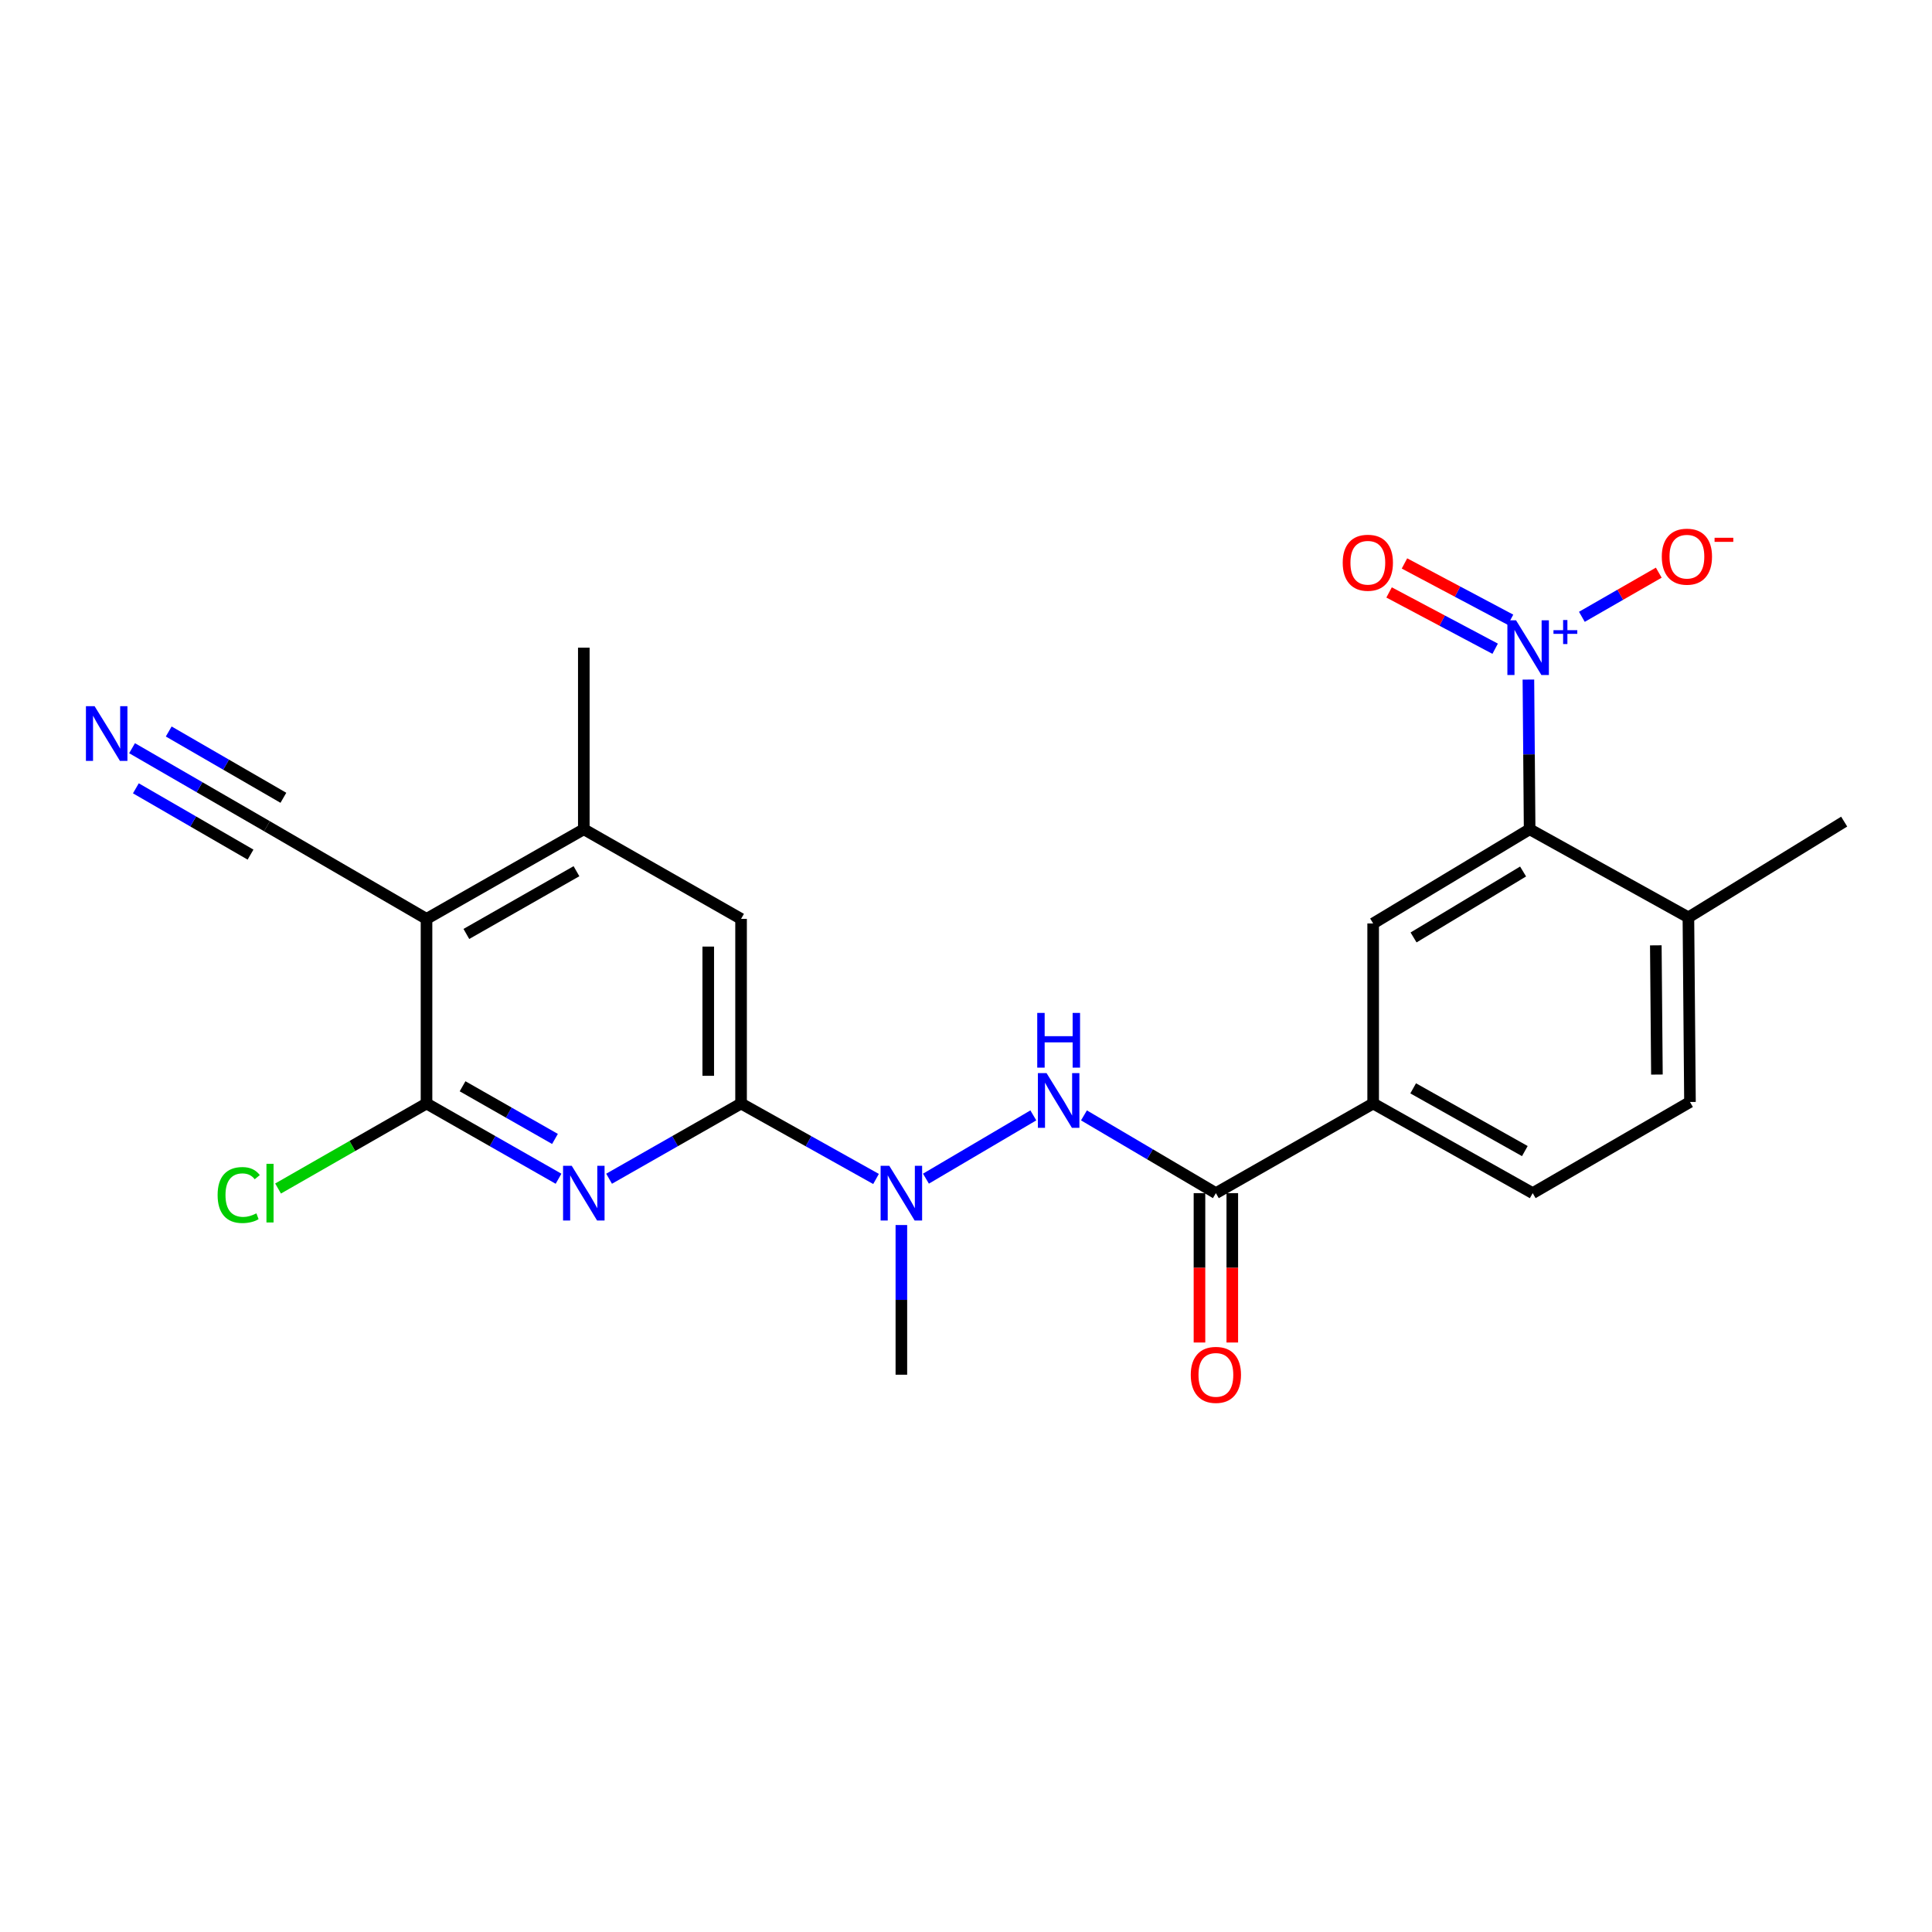 <?xml version='1.0' encoding='iso-8859-1'?>
<svg version='1.1' baseProfile='full'
              xmlns='http://www.w3.org/2000/svg'
                      xmlns:rdkit='http://www.rdkit.org/xml'
                      xmlns:xlink='http://www.w3.org/1999/xlink'
                  xml:space='preserve'
width='1000px' height='1000px' viewBox='0 0 1000 1000'>
<!-- END OF HEADER -->
<rect style='opacity:1.0;fill:#FFFFFF;stroke:none' width='1000' height='1000' x='0' y='0'> </rect>
<path class='bond-1' d='M 289.097,610.112 L 254.931,590.643' style='fill:none;fill-rule:evenodd;stroke:#0000FF;stroke-width:6px;stroke-linecap:butt;stroke-linejoin:miter;stroke-opacity:1' />
<path class='bond-1' d='M 254.931,590.643 L 220.765,571.174' style='fill:none;fill-rule:evenodd;stroke:#000000;stroke-width:6px;stroke-linecap:butt;stroke-linejoin:miter;stroke-opacity:1' />
<path class='bond-1' d='M 287.257,589.512 L 263.341,575.884' style='fill:none;fill-rule:evenodd;stroke:#0000FF;stroke-width:6px;stroke-linecap:butt;stroke-linejoin:miter;stroke-opacity:1' />
<path class='bond-1' d='M 263.341,575.884 L 239.425,562.255' style='fill:none;fill-rule:evenodd;stroke:#000000;stroke-width:6px;stroke-linecap:butt;stroke-linejoin:miter;stroke-opacity:1' />
<path class='bond-3' d='M 315.262,610.11 L 349.419,590.642' style='fill:none;fill-rule:evenodd;stroke:#0000FF;stroke-width:6px;stroke-linecap:butt;stroke-linejoin:miter;stroke-opacity:1' />
<path class='bond-3' d='M 349.419,590.642 L 383.575,571.174' style='fill:none;fill-rule:evenodd;stroke:#000000;stroke-width:6px;stroke-linecap:butt;stroke-linejoin:miter;stroke-opacity:1' />
<path class='bond-0' d='M 791.097,351.744 L 791.416,390.481' style='fill:none;fill-rule:evenodd;stroke:#0000FF;stroke-width:6px;stroke-linecap:butt;stroke-linejoin:miter;stroke-opacity:1' />
<path class='bond-0' d='M 791.416,390.481 L 791.735,429.219' style='fill:none;fill-rule:evenodd;stroke:#000000;stroke-width:6px;stroke-linecap:butt;stroke-linejoin:miter;stroke-opacity:1' />
<path class='bond-14' d='M 818.775,319.264 L 838.674,307.838' style='fill:none;fill-rule:evenodd;stroke:#0000FF;stroke-width:6px;stroke-linecap:butt;stroke-linejoin:miter;stroke-opacity:1' />
<path class='bond-14' d='M 838.674,307.838 L 858.573,296.412' style='fill:none;fill-rule:evenodd;stroke:#FF0000;stroke-width:6px;stroke-linecap:butt;stroke-linejoin:miter;stroke-opacity:1' />
<path class='bond-15' d='M 781.855,320.784 L 754.402,306.212' style='fill:none;fill-rule:evenodd;stroke:#0000FF;stroke-width:6px;stroke-linecap:butt;stroke-linejoin:miter;stroke-opacity:1' />
<path class='bond-15' d='M 754.402,306.212 L 726.949,291.639' style='fill:none;fill-rule:evenodd;stroke:#FF0000;stroke-width:6px;stroke-linecap:butt;stroke-linejoin:miter;stroke-opacity:1' />
<path class='bond-15' d='M 773.89,335.788 L 746.437,321.216' style='fill:none;fill-rule:evenodd;stroke:#0000FF;stroke-width:6px;stroke-linecap:butt;stroke-linejoin:miter;stroke-opacity:1' />
<path class='bond-15' d='M 746.437,321.216 L 718.985,306.643' style='fill:none;fill-rule:evenodd;stroke:#FF0000;stroke-width:6px;stroke-linecap:butt;stroke-linejoin:miter;stroke-opacity:1' />
<path class='bond-2' d='M 220.765,571.174 L 220.765,475.612' style='fill:none;fill-rule:evenodd;stroke:#000000;stroke-width:6px;stroke-linecap:butt;stroke-linejoin:miter;stroke-opacity:1' />
<path class='bond-20' d='M 220.765,571.174 L 182.347,593.175' style='fill:none;fill-rule:evenodd;stroke:#000000;stroke-width:6px;stroke-linecap:butt;stroke-linejoin:miter;stroke-opacity:1' />
<path class='bond-20' d='M 182.347,593.175 L 143.929,615.177' style='fill:none;fill-rule:evenodd;stroke:#00CC00;stroke-width:6px;stroke-linecap:butt;stroke-linejoin:miter;stroke-opacity:1' />
<path class='bond-9' d='M 220.765,475.612 L 302.179,429.219' style='fill:none;fill-rule:evenodd;stroke:#000000;stroke-width:6px;stroke-linecap:butt;stroke-linejoin:miter;stroke-opacity:1' />
<path class='bond-9' d='M 241.387,483.412 L 298.377,450.937' style='fill:none;fill-rule:evenodd;stroke:#000000;stroke-width:6px;stroke-linecap:butt;stroke-linejoin:miter;stroke-opacity:1' />
<path class='bond-11' d='M 220.765,475.612 L 138.18,427.643' style='fill:none;fill-rule:evenodd;stroke:#000000;stroke-width:6px;stroke-linecap:butt;stroke-linejoin:miter;stroke-opacity:1' />
<path class='bond-7' d='M 383.575,571.174 L 418.503,590.703' style='fill:none;fill-rule:evenodd;stroke:#000000;stroke-width:6px;stroke-linecap:butt;stroke-linejoin:miter;stroke-opacity:1' />
<path class='bond-7' d='M 418.503,590.703 L 453.431,610.233' style='fill:none;fill-rule:evenodd;stroke:#0000FF;stroke-width:6px;stroke-linecap:butt;stroke-linejoin:miter;stroke-opacity:1' />
<path class='bond-12' d='M 383.575,571.174 L 383.575,475.612' style='fill:none;fill-rule:evenodd;stroke:#000000;stroke-width:6px;stroke-linecap:butt;stroke-linejoin:miter;stroke-opacity:1' />
<path class='bond-12' d='M 366.588,556.839 L 366.588,489.947' style='fill:none;fill-rule:evenodd;stroke:#000000;stroke-width:6px;stroke-linecap:butt;stroke-linejoin:miter;stroke-opacity:1' />
<path class='bond-4' d='M 791.735,429.219 L 710.745,477.981' style='fill:none;fill-rule:evenodd;stroke:#000000;stroke-width:6px;stroke-linecap:butt;stroke-linejoin:miter;stroke-opacity:1' />
<path class='bond-4' d='M 788.348,451.086 L 731.655,485.22' style='fill:none;fill-rule:evenodd;stroke:#000000;stroke-width:6px;stroke-linecap:butt;stroke-linejoin:miter;stroke-opacity:1' />
<path class='bond-25' d='M 791.735,429.219 L 873.914,474.829' style='fill:none;fill-rule:evenodd;stroke:#000000;stroke-width:6px;stroke-linecap:butt;stroke-linejoin:miter;stroke-opacity:1' />
<path class='bond-5' d='M 629.339,617.567 L 595.197,597.443' style='fill:none;fill-rule:evenodd;stroke:#000000;stroke-width:6px;stroke-linecap:butt;stroke-linejoin:miter;stroke-opacity:1' />
<path class='bond-5' d='M 595.197,597.443 L 561.054,577.32' style='fill:none;fill-rule:evenodd;stroke:#0000FF;stroke-width:6px;stroke-linecap:butt;stroke-linejoin:miter;stroke-opacity:1' />
<path class='bond-10' d='M 629.339,617.567 L 710.745,571.174' style='fill:none;fill-rule:evenodd;stroke:#000000;stroke-width:6px;stroke-linecap:butt;stroke-linejoin:miter;stroke-opacity:1' />
<path class='bond-17' d='M 620.846,617.567 L 620.846,656.225' style='fill:none;fill-rule:evenodd;stroke:#000000;stroke-width:6px;stroke-linecap:butt;stroke-linejoin:miter;stroke-opacity:1' />
<path class='bond-17' d='M 620.846,656.225 L 620.846,694.883' style='fill:none;fill-rule:evenodd;stroke:#FF0000;stroke-width:6px;stroke-linecap:butt;stroke-linejoin:miter;stroke-opacity:1' />
<path class='bond-17' d='M 637.833,617.567 L 637.833,656.225' style='fill:none;fill-rule:evenodd;stroke:#000000;stroke-width:6px;stroke-linecap:butt;stroke-linejoin:miter;stroke-opacity:1' />
<path class='bond-17' d='M 637.833,656.225 L 637.833,694.883' style='fill:none;fill-rule:evenodd;stroke:#FF0000;stroke-width:6px;stroke-linecap:butt;stroke-linejoin:miter;stroke-opacity:1' />
<path class='bond-6' d='M 534.851,577.318 L 479.269,610.07' style='fill:none;fill-rule:evenodd;stroke:#0000FF;stroke-width:6px;stroke-linecap:butt;stroke-linejoin:miter;stroke-opacity:1' />
<path class='bond-22' d='M 466.547,634.077 L 466.547,672.814' style='fill:none;fill-rule:evenodd;stroke:#0000FF;stroke-width:6px;stroke-linecap:butt;stroke-linejoin:miter;stroke-opacity:1' />
<path class='bond-22' d='M 466.547,672.814 L 466.547,711.552' style='fill:none;fill-rule:evenodd;stroke:#000000;stroke-width:6px;stroke-linecap:butt;stroke-linejoin:miter;stroke-opacity:1' />
<path class='bond-8' d='M 710.745,477.981 L 710.745,571.174' style='fill:none;fill-rule:evenodd;stroke:#000000;stroke-width:6px;stroke-linecap:butt;stroke-linejoin:miter;stroke-opacity:1' />
<path class='bond-21' d='M 302.179,429.219 L 302.179,335.234' style='fill:none;fill-rule:evenodd;stroke:#000000;stroke-width:6px;stroke-linecap:butt;stroke-linejoin:miter;stroke-opacity:1' />
<path class='bond-24' d='M 302.179,429.219 L 383.575,475.612' style='fill:none;fill-rule:evenodd;stroke:#000000;stroke-width:6px;stroke-linecap:butt;stroke-linejoin:miter;stroke-opacity:1' />
<path class='bond-18' d='M 710.745,571.174 L 793.32,617.567' style='fill:none;fill-rule:evenodd;stroke:#000000;stroke-width:6px;stroke-linecap:butt;stroke-linejoin:miter;stroke-opacity:1' />
<path class='bond-18' d='M 731.451,563.323 L 789.254,595.798' style='fill:none;fill-rule:evenodd;stroke:#000000;stroke-width:6px;stroke-linecap:butt;stroke-linejoin:miter;stroke-opacity:1' />
<path class='bond-13' d='M 138.18,427.643 L 103.266,407.456' style='fill:none;fill-rule:evenodd;stroke:#000000;stroke-width:6px;stroke-linecap:butt;stroke-linejoin:miter;stroke-opacity:1' />
<path class='bond-13' d='M 103.266,407.456 L 68.353,387.269' style='fill:none;fill-rule:evenodd;stroke:#0000FF;stroke-width:6px;stroke-linecap:butt;stroke-linejoin:miter;stroke-opacity:1' />
<path class='bond-13' d='M 146.682,412.937 L 117.006,395.778' style='fill:none;fill-rule:evenodd;stroke:#000000;stroke-width:6px;stroke-linecap:butt;stroke-linejoin:miter;stroke-opacity:1' />
<path class='bond-13' d='M 117.006,395.778 L 87.33,378.619' style='fill:none;fill-rule:evenodd;stroke:#0000FF;stroke-width:6px;stroke-linecap:butt;stroke-linejoin:miter;stroke-opacity:1' />
<path class='bond-13' d='M 129.677,442.349 L 100,425.19' style='fill:none;fill-rule:evenodd;stroke:#000000;stroke-width:6px;stroke-linecap:butt;stroke-linejoin:miter;stroke-opacity:1' />
<path class='bond-13' d='M 100,425.19 L 70.324,408.031' style='fill:none;fill-rule:evenodd;stroke:#0000FF;stroke-width:6px;stroke-linecap:butt;stroke-linejoin:miter;stroke-opacity:1' />
<path class='bond-16' d='M 873.914,474.829 L 874.726,570.381' style='fill:none;fill-rule:evenodd;stroke:#000000;stroke-width:6px;stroke-linecap:butt;stroke-linejoin:miter;stroke-opacity:1' />
<path class='bond-16' d='M 857.049,489.306 L 857.617,556.192' style='fill:none;fill-rule:evenodd;stroke:#000000;stroke-width:6px;stroke-linecap:butt;stroke-linejoin:miter;stroke-opacity:1' />
<path class='bond-23' d='M 873.914,474.829 L 954.545,425.265' style='fill:none;fill-rule:evenodd;stroke:#000000;stroke-width:6px;stroke-linecap:butt;stroke-linejoin:miter;stroke-opacity:1' />
<path class='bond-19' d='M 793.32,617.567 L 874.726,570.381' style='fill:none;fill-rule:evenodd;stroke:#000000;stroke-width:6px;stroke-linecap:butt;stroke-linejoin:miter;stroke-opacity:1' />
<path  class='atom-0' d='M 295.919 603.407
L 305.199 618.407
Q 306.119 619.887, 307.599 622.567
Q 309.079 625.247, 309.159 625.407
L 309.159 603.407
L 312.919 603.407
L 312.919 631.727
L 309.039 631.727
L 299.079 615.327
Q 297.919 613.407, 296.679 611.207
Q 295.479 609.007, 295.119 608.327
L 295.119 631.727
L 291.439 631.727
L 291.439 603.407
L 295.919 603.407
' fill='#0000FF'/>
<path  class='atom-1' d='M 784.701 321.074
L 793.981 336.074
Q 794.901 337.554, 796.381 340.234
Q 797.861 342.914, 797.941 343.074
L 797.941 321.074
L 801.701 321.074
L 801.701 349.394
L 797.821 349.394
L 787.861 332.994
Q 786.701 331.074, 785.461 328.874
Q 784.261 326.674, 783.901 325.994
L 783.901 349.394
L 780.221 349.394
L 780.221 321.074
L 784.701 321.074
' fill='#0000FF'/>
<path  class='atom-1' d='M 804.077 326.179
L 809.066 326.179
L 809.066 320.925
L 811.284 320.925
L 811.284 326.179
L 816.406 326.179
L 816.406 328.08
L 811.284 328.08
L 811.284 333.36
L 809.066 333.36
L 809.066 328.08
L 804.077 328.08
L 804.077 326.179
' fill='#0000FF'/>
<path  class='atom-7' d='M 541.693 555.438
L 550.973 570.438
Q 551.893 571.918, 553.373 574.598
Q 554.853 577.278, 554.933 577.438
L 554.933 555.438
L 558.693 555.438
L 558.693 583.758
L 554.813 583.758
L 544.853 567.358
Q 543.693 565.438, 542.453 563.238
Q 541.253 561.038, 540.893 560.358
L 540.893 583.758
L 537.213 583.758
L 537.213 555.438
L 541.693 555.438
' fill='#0000FF'/>
<path  class='atom-7' d='M 536.873 524.286
L 540.713 524.286
L 540.713 536.326
L 555.193 536.326
L 555.193 524.286
L 559.033 524.286
L 559.033 552.606
L 555.193 552.606
L 555.193 539.526
L 540.713 539.526
L 540.713 552.606
L 536.873 552.606
L 536.873 524.286
' fill='#0000FF'/>
<path  class='atom-8' d='M 460.287 603.407
L 469.567 618.407
Q 470.487 619.887, 471.967 622.567
Q 473.447 625.247, 473.527 625.407
L 473.527 603.407
L 477.287 603.407
L 477.287 631.727
L 473.407 631.727
L 463.447 615.327
Q 462.287 613.407, 461.047 611.207
Q 459.847 609.007, 459.487 608.327
L 459.487 631.727
L 455.807 631.727
L 455.807 603.407
L 460.287 603.407
' fill='#0000FF'/>
<path  class='atom-14' d='M 48.957 365.514
L 58.237 380.514
Q 59.157 381.994, 60.637 384.674
Q 62.117 387.354, 62.197 387.514
L 62.197 365.514
L 65.957 365.514
L 65.957 393.834
L 62.077 393.834
L 52.117 377.434
Q 50.957 375.514, 49.717 373.314
Q 48.517 371.114, 48.157 370.434
L 48.157 393.834
L 44.477 393.834
L 44.477 365.514
L 48.957 365.514
' fill='#0000FF'/>
<path  class='atom-15' d='M 860.14 288.128
Q 860.14 281.328, 863.5 277.528
Q 866.86 273.728, 873.14 273.728
Q 879.42 273.728, 882.78 277.528
Q 886.14 281.328, 886.14 288.128
Q 886.14 295.008, 882.74 298.928
Q 879.34 302.808, 873.14 302.808
Q 866.9 302.808, 863.5 298.928
Q 860.14 295.048, 860.14 288.128
M 873.14 299.608
Q 877.46 299.608, 879.78 296.728
Q 882.14 293.808, 882.14 288.128
Q 882.14 282.568, 879.78 279.768
Q 877.46 276.928, 873.14 276.928
Q 868.82 276.928, 866.46 279.728
Q 864.14 282.528, 864.14 288.128
Q 864.14 293.848, 866.46 296.728
Q 868.82 299.608, 873.14 299.608
' fill='#FF0000'/>
<path  class='atom-15' d='M 887.46 278.35
L 897.149 278.35
L 897.149 280.462
L 887.46 280.462
L 887.46 278.35
' fill='#FF0000'/>
<path  class='atom-16' d='M 694.989 291.27
Q 694.989 284.47, 698.349 280.67
Q 701.709 276.87, 707.989 276.87
Q 714.269 276.87, 717.629 280.67
Q 720.989 284.47, 720.989 291.27
Q 720.989 298.15, 717.589 302.07
Q 714.189 305.95, 707.989 305.95
Q 701.749 305.95, 698.349 302.07
Q 694.989 298.19, 694.989 291.27
M 707.989 302.75
Q 712.309 302.75, 714.629 299.87
Q 716.989 296.95, 716.989 291.27
Q 716.989 285.71, 714.629 282.91
Q 712.309 280.07, 707.989 280.07
Q 703.669 280.07, 701.309 282.87
Q 698.989 285.67, 698.989 291.27
Q 698.989 296.99, 701.309 299.87
Q 703.669 302.75, 707.989 302.75
' fill='#FF0000'/>
<path  class='atom-18' d='M 616.339 711.632
Q 616.339 704.832, 619.699 701.032
Q 623.059 697.232, 629.339 697.232
Q 635.619 697.232, 638.979 701.032
Q 642.339 704.832, 642.339 711.632
Q 642.339 718.512, 638.939 722.432
Q 635.539 726.312, 629.339 726.312
Q 623.099 726.312, 619.699 722.432
Q 616.339 718.552, 616.339 711.632
M 629.339 723.112
Q 633.659 723.112, 635.979 720.232
Q 638.339 717.312, 638.339 711.632
Q 638.339 706.072, 635.979 703.272
Q 633.659 700.432, 629.339 700.432
Q 625.019 700.432, 622.659 703.232
Q 620.339 706.032, 620.339 711.632
Q 620.339 717.352, 622.659 720.232
Q 625.019 723.112, 629.339 723.112
' fill='#FF0000'/>
<path  class='atom-21' d='M 112.636 618.547
Q 112.636 611.507, 115.916 607.827
Q 119.236 604.107, 125.516 604.107
Q 131.356 604.107, 134.476 608.227
L 131.836 610.387
Q 129.556 607.387, 125.516 607.387
Q 121.236 607.387, 118.956 610.267
Q 116.716 613.107, 116.716 618.547
Q 116.716 624.147, 119.036 627.027
Q 121.396 629.907, 125.956 629.907
Q 129.076 629.907, 132.716 628.027
L 133.836 631.027
Q 132.356 631.987, 130.116 632.547
Q 127.876 633.107, 125.396 633.107
Q 119.236 633.107, 115.916 629.347
Q 112.636 625.587, 112.636 618.547
' fill='#00CC00'/>
<path  class='atom-21' d='M 137.916 602.387
L 141.596 602.387
L 141.596 632.747
L 137.916 632.747
L 137.916 602.387
' fill='#00CC00'/>
</svg>
